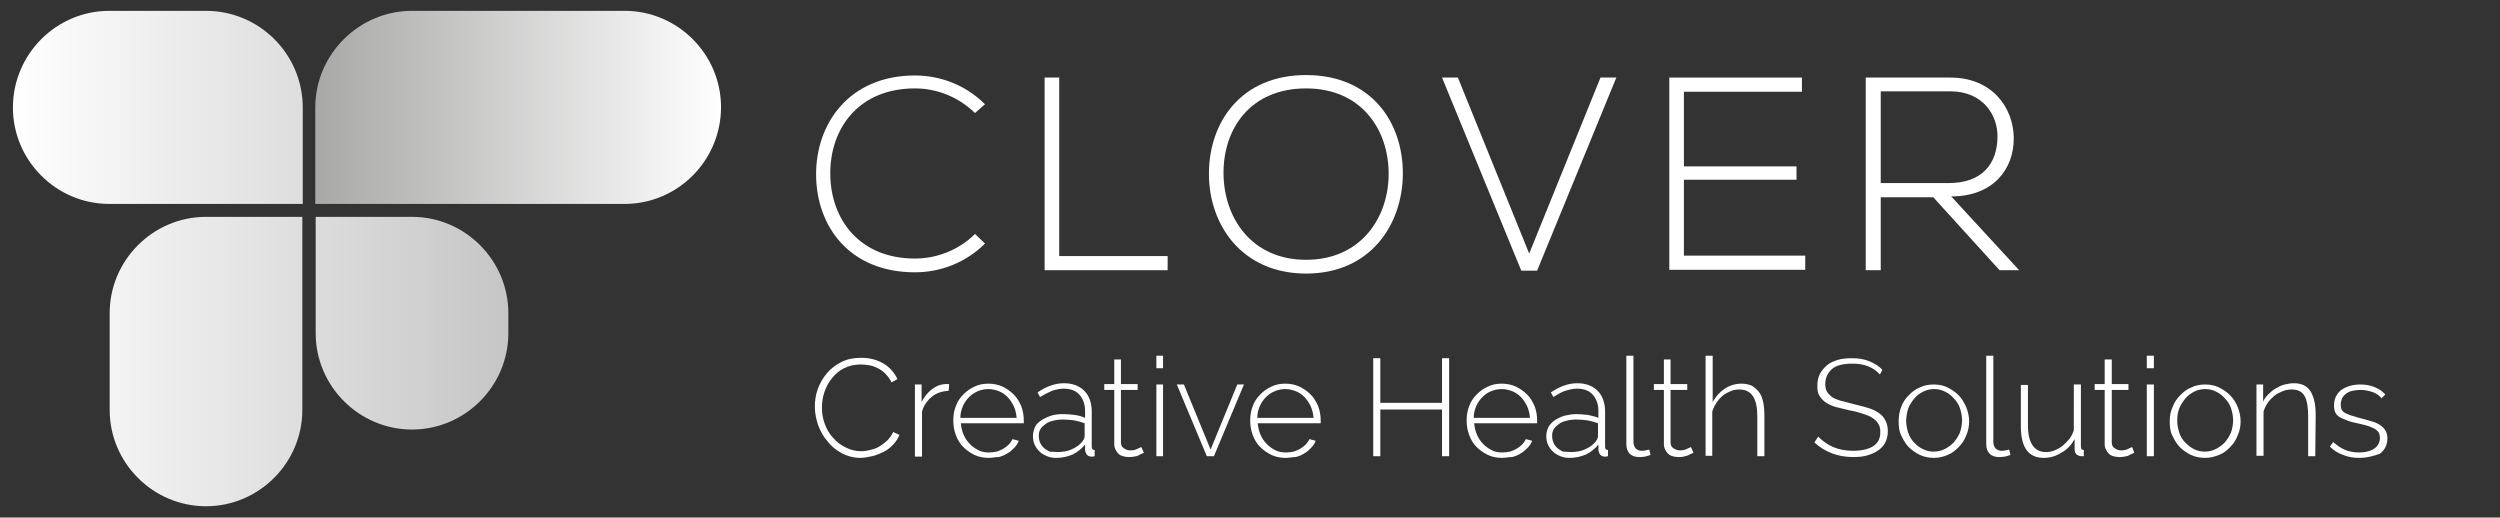 <?xml version="1.0" encoding="utf-8"?>
<!-- Generator: Adobe Illustrator 26.5.0, SVG Export Plug-In . SVG Version: 6.00 Build 0)  -->
<svg version="1.1" id="Capa_1" xmlns="http://www.w3.org/2000/svg" xmlns:xlink="http://www.w3.org/1999/xlink" x="0px" y="0px"
	 viewBox="0 0 599.5 124.1" style="enable-background:new 0 0 599.5 124.1;" xml:space="preserve">
<rect x="0" y="0" width="599.5" height="124.1" fill="#333333" stroke="none"/>
<style type="text/css">
	.st0{fill:url(#SVGID_1_);}
	.st1{fill:url(#SVGID_00000018919512236706665360000005631481742562240910_);}
	.st2{fill:#FFFFFF;}
</style>
<linearGradient id="SVGID_1_" gradientUnits="userSpaceOnUse" x1="172.88" y1="94.443" x2="75.64" y2="94.443" gradientTransform="matrix(1 0 0 -1 0 120.205)">
	<stop  offset="0" style="stop-color:#FFFFFF"/>
	<stop  offset="1" style="stop-color:#A8A8A7"/>
</linearGradient>
<path class="st0" d="M149.8,48.9H75.6c0,0,0-10.4,0-23.1l0,0C75.6,13,86.1,2.6,98.8,2.6h51c12.7,0,23.1,10.4,23.1,23.1l0,0
	C172.9,38.5,162.5,48.9,149.8,48.9z"/>
<g>
	<g>
		
			<linearGradient id="SVGID_00000114777412622252573760000018095557928238820283_" gradientUnits="userSpaceOnUse" x1="3.06" y1="58.163" x2="121.88" y2="58.163" gradientTransform="matrix(1 0 0 -1 0 120.205)">
			<stop  offset="0" style="stop-color:#FFFFFF"/>
			<stop  offset="1" style="stop-color:#C6C6C6"/>
		</linearGradient>
		<path style="fill:url(#SVGID_00000114777412622252573760000018095557928238820283_);" d="M49.4,2.6H26.2C13.5,2.6,3.1,13,3.1,25.8
			l0,0c0,12.7,10.4,23.1,23.1,23.1h46.4c0,0,0-10.4,0-23.1l0,0C72.6,13,62.2,2.6,49.4,2.6z M26.3,75.1v23.2
			c0,12.7,10.4,23.1,23.1,23.1c12.7,0,23.1-10.4,23.1-23.1V52c0,0-10.4,0-23.1,0C36.7,52,26.3,62.4,26.3,75.1z M98.8,52
			c-12.7,0-23.1,0-23.1,0v27.9c0,12.7,10.4,23.1,23.1,23.1c12.7,0,23.1-10.4,23.1-23.1v-4.8C121.9,62.4,111.5,52,98.8,52z"/>
	</g>
</g>
<g>
	<path class="st2" d="M195.4,97.5c0-1.4,0.2-2.8,0.7-4.2c0.5-1.4,1.2-2.6,2.2-3.8s2.1-2,3.5-2.7c1.4-0.7,2.9-1,4.7-1
		c2.1,0,3.9,0.5,5.4,1.4s2.6,2.2,3.3,3.7l-1.4,0.8c-0.4-0.8-0.9-1.5-1.5-2.1s-1.2-1-1.8-1.3s-1.3-0.6-2-0.7
		c-0.7-0.1-1.4-0.2-2.1-0.2c-1.5,0-2.8,0.3-4,0.9s-2.1,1.4-2.9,2.4c-0.8,1-1.4,2.1-1.8,3.3s-0.6,2.4-0.6,3.7c0,1.4,0.2,2.7,0.7,4
		c0.5,1.3,1.1,2.4,2,3.3c0.8,1,1.8,1.7,3,2.3s2.4,0.9,3.7,0.9c0.7,0,1.4-0.1,2.2-0.3c0.8-0.2,1.5-0.4,2.1-0.8
		c0.7-0.4,1.3-0.9,1.9-1.4c0.6-0.6,1.1-1.3,1.5-2.1l1.5,0.7c-0.4,0.9-0.9,1.7-1.6,2.4c-0.7,0.7-1.4,1.3-2.3,1.7s-1.7,0.8-2.7,1
		c-0.9,0.2-1.9,0.4-2.8,0.4c-1.6,0-3.1-0.4-4.4-1.1c-1.3-0.7-2.5-1.6-3.4-2.8c-1-1.1-1.7-2.4-2.3-3.9
		C195.7,100.5,195.4,99,195.4,97.5z"/>
	<path class="st2" d="M227.5,93.7c-1.5,0.1-2.9,0.5-4,1.4s-2,2.1-2.4,3.6v10.8h-1.7V92.2h1.6v4.2c0.6-1.2,1.4-2.2,2.4-3
		c1-0.8,2-1.2,3.2-1.3c0.2,0,0.4,0,0.6,0s0.3,0,0.4,0L227.5,93.7L227.5,93.7z"/>
	<path class="st2" d="M237.1,109.8c-1.2,0-2.3-0.2-3.4-0.7c-1-0.5-1.9-1.1-2.7-1.9c-0.8-0.8-1.4-1.8-1.8-2.9
		c-0.4-1.1-0.6-2.2-0.6-3.5c0-1.2,0.2-2.4,0.6-3.4c0.4-1.1,1-2,1.8-2.8s1.6-1.4,2.7-1.9c1-0.5,2.1-0.7,3.3-0.7
		c1.2,0,2.3,0.2,3.4,0.7c1,0.5,1.9,1.1,2.7,1.9c0.8,0.8,1.3,1.7,1.8,2.8c0.4,1.1,0.6,2.2,0.6,3.4c0,0.1,0,0.2,0,0.4s0,0.3,0,0.3
		h-15.1c0.1,1,0.3,1.9,0.7,2.8c0.4,0.9,0.9,1.6,1.5,2.2c0.6,0.6,1.3,1.1,2.1,1.5c0.8,0.4,1.6,0.5,2.5,0.5c0.6,0,1.2-0.1,1.8-0.2
		c0.6-0.2,1.1-0.4,1.6-0.7c0.5-0.3,0.9-0.6,1.3-1c0.4-0.4,0.7-0.9,0.9-1.3l1.5,0.4c-0.2,0.6-0.6,1.2-1.1,1.7c-0.5,0.5-1,1-1.6,1.3
		c-0.6,0.4-1.3,0.7-2.1,0.9C238.6,109.6,237.9,109.8,237.1,109.8z M243.8,100.2c-0.1-1-0.3-1.9-0.7-2.8c-0.4-0.8-0.9-1.6-1.5-2.2
		s-1.3-1.1-2.1-1.4s-1.6-0.5-2.5-0.5s-1.8,0.2-2.5,0.5s-1.5,0.8-2.1,1.4c-0.6,0.6-1.1,1.3-1.5,2.2c-0.4,0.9-0.6,1.8-0.6,2.8
		L243.8,100.2L243.8,100.2z"/>
	<path class="st2" d="M253.3,109.8c-0.8,0-1.5-0.1-2.2-0.4c-0.7-0.3-1.3-0.6-1.8-1.1c-0.5-0.5-0.9-1-1.2-1.7
		c-0.3-0.6-0.4-1.4-0.4-2.1s0.2-1.4,0.5-2.1s0.8-1.1,1.5-1.6c0.6-0.4,1.4-0.8,2.3-1.1s1.9-0.4,2.9-0.4c0.9,0,1.9,0.1,2.8,0.2
		s1.8,0.4,2.5,0.7v-1.7c0-1.6-0.5-2.9-1.4-3.9c-0.9-1-2.2-1.4-3.8-1.4c-0.8,0-1.7,0.2-2.7,0.5c-0.9,0.4-1.9,0.9-2.9,1.5l-0.6-1.1
		c2.2-1.5,4.3-2.2,6.3-2.2c2.1,0,3.7,0.6,4.9,1.8c1.2,1.2,1.8,2.9,1.8,5v8.4c0,0.6,0.2,0.8,0.7,0.8v1.5c-0.1,0-0.2,0-0.4,0.1
		c-0.1,0-0.2,0-0.3,0c-0.4,0-0.8-0.1-1.1-0.4c-0.3-0.3-0.4-0.7-0.5-1.1v-1.4c-0.8,1-1.8,1.8-3,2.4
		C256,109.5,254.7,109.8,253.3,109.8z M253.6,108.4c1.3,0,2.5-0.2,3.5-0.7c1.1-0.5,1.9-1.1,2.5-1.9c0.4-0.5,0.5-0.9,0.5-1.3v-3
		c-0.8-0.3-1.6-0.5-2.5-0.7c-0.9-0.1-1.8-0.2-2.7-0.2c-0.9,0-1.6,0.1-2.4,0.3s-1.3,0.4-1.8,0.8s-0.9,0.7-1.2,1.2
		c-0.3,0.5-0.4,1-0.4,1.6s0.1,1.1,0.3,1.6s0.5,0.9,0.9,1.3s0.9,0.6,1.4,0.9C252.4,108.3,253,108.4,253.6,108.4z"/>
	<path class="st2" d="M274.3,108.6c-0.1,0-0.2,0.1-0.5,0.2c-0.2,0.1-0.5,0.2-0.8,0.4s-0.7,0.2-1.1,0.3s-0.8,0.1-1.3,0.1
		c-0.5,0-0.9-0.1-1.3-0.2c-0.4-0.1-0.8-0.3-1.1-0.6c-0.3-0.3-0.5-0.6-0.7-1c-0.2-0.4-0.3-0.8-0.3-1.3v-13h-2.4v-1.4h2.4v-5.9h1.6
		v5.9h4v1.4h-4v12.6c0,0.6,0.2,1.1,0.7,1.4s0.9,0.5,1.5,0.5c0.7,0,1.3-0.1,1.8-0.4c0.5-0.2,0.8-0.4,0.9-0.4L274.3,108.6z"/>
	<path class="st2" d="M277.3,88.3v-3h1.6v3H277.3z M277.3,109.4V92.2h1.6v17.2H277.3z"/>
	<path class="st2" d="M289.4,109.4l-7.2-17.2h1.7l6.4,15.6l6.4-15.6h1.6l-7.2,17.2H289.4z"/>
	<path class="st2" d="M308.3,109.8c-1.2,0-2.3-0.2-3.4-0.7c-1-0.5-1.9-1.1-2.7-1.9c-0.8-0.8-1.4-1.8-1.8-2.9
		c-0.4-1.1-0.6-2.2-0.6-3.5c0-1.2,0.2-2.4,0.6-3.4c0.4-1.1,1-2,1.8-2.8s1.6-1.4,2.7-1.9c1-0.5,2.1-0.7,3.3-0.7
		c1.2,0,2.3,0.2,3.4,0.7c1,0.5,1.9,1.1,2.7,1.9c0.8,0.8,1.3,1.7,1.8,2.8c0.4,1.1,0.6,2.2,0.6,3.4c0,0.1,0,0.2,0,0.4s0,0.3,0,0.3
		h-15.1c0.1,1,0.3,1.9,0.7,2.8c0.4,0.9,0.9,1.6,1.5,2.2c0.6,0.6,1.3,1.1,2.1,1.5c0.8,0.4,1.6,0.5,2.5,0.5c0.6,0,1.2-0.1,1.8-0.2
		c0.6-0.2,1.1-0.4,1.6-0.7c0.5-0.3,0.9-0.6,1.3-1s0.7-0.9,0.9-1.3l1.5,0.4c-0.2,0.6-0.6,1.2-1.1,1.7c-0.5,0.5-1,1-1.6,1.3
		c-0.6,0.4-1.3,0.7-2.1,0.9C309.9,109.6,309.1,109.8,308.3,109.8z M315,100.2c-0.1-1-0.3-1.9-0.7-2.8c-0.4-0.8-0.9-1.6-1.5-2.2
		s-1.3-1.1-2.1-1.4s-1.6-0.5-2.5-0.5s-1.8,0.2-2.5,0.5s-1.5,0.8-2.1,1.4c-0.6,0.6-1.1,1.3-1.5,2.2c-0.4,0.9-0.6,1.8-0.6,2.8
		L315,100.2L315,100.2z"/>
	<path class="st2" d="M347.5,85.9v23.5h-1.7V98.2h-14.8v11.2h-1.7V85.9h1.7v10.7h14.8V85.9H347.5z"/>
	<path class="st2" d="M360.2,109.8c-1.2,0-2.3-0.2-3.4-0.7c-1-0.5-1.9-1.1-2.7-1.9s-1.4-1.8-1.8-2.9c-0.4-1.1-0.6-2.2-0.6-3.5
		c0-1.2,0.2-2.4,0.6-3.4c0.4-1.1,1-2,1.8-2.8s1.6-1.4,2.7-1.9c1-0.5,2.1-0.7,3.3-0.7c1.2,0,2.3,0.2,3.4,0.7c1,0.5,1.9,1.1,2.7,1.9
		c0.8,0.8,1.3,1.7,1.8,2.8c0.4,1.1,0.6,2.2,0.6,3.4c0,0.1,0,0.2,0,0.4s0,0.3,0,0.3h-15.1c0.1,1,0.3,1.9,0.7,2.8
		c0.4,0.9,0.9,1.6,1.5,2.2c0.6,0.6,1.3,1.1,2.1,1.5c0.8,0.4,1.6,0.5,2.5,0.5c0.6,0,1.2-0.1,1.8-0.2c0.6-0.2,1.1-0.4,1.6-0.7
		c0.5-0.3,0.9-0.6,1.3-1c0.4-0.4,0.7-0.9,0.9-1.3l1.5,0.4c-0.2,0.6-0.6,1.2-1.1,1.7c-0.5,0.5-1,1-1.6,1.3c-0.6,0.4-1.3,0.7-2.1,0.9
		C361.7,109.6,360.9,109.8,360.2,109.8z M366.9,100.2c-0.1-1-0.3-1.9-0.7-2.8c-0.4-0.8-0.9-1.6-1.5-2.2s-1.3-1.1-2.1-1.4
		s-1.6-0.5-2.5-0.5s-1.8,0.2-2.5,0.5c-0.8,0.3-1.5,0.8-2.1,1.4c-0.6,0.6-1.1,1.3-1.5,2.2s-0.6,1.8-0.6,2.8L366.9,100.2L366.9,100.2z
		"/>
	<path class="st2" d="M376.4,109.8c-0.8,0-1.5-0.1-2.2-0.4c-0.7-0.3-1.3-0.6-1.8-1.1c-0.5-0.5-0.9-1-1.2-1.7
		c-0.3-0.6-0.4-1.4-0.4-2.1s0.2-1.4,0.5-2.1c0.4-0.6,0.8-1.1,1.5-1.6c0.6-0.4,1.4-0.8,2.3-1.1c0.9-0.2,1.9-0.4,2.9-0.4
		c0.9,0,1.9,0.1,2.8,0.2c0.9,0.2,1.8,0.4,2.5,0.7v-1.7c0-1.6-0.5-2.9-1.4-3.9c-0.9-1-2.2-1.4-3.8-1.4c-0.8,0-1.7,0.2-2.7,0.5
		s-1.9,0.9-2.9,1.5l-0.6-1.1c2.2-1.5,4.3-2.2,6.3-2.2c2.1,0,3.7,0.6,4.9,1.8s1.8,2.9,1.8,5v8.4c0,0.6,0.2,0.8,0.7,0.8v1.5
		c-0.1,0-0.2,0-0.4,0.1c-0.1,0-0.2,0-0.3,0c-0.4,0-0.8-0.1-1.1-0.4s-0.4-0.7-0.5-1.1v-1.4c-0.8,1-1.8,1.8-3,2.4
		C379.1,109.5,377.8,109.8,376.4,109.8z M376.7,108.4c1.3,0,2.5-0.2,3.5-0.7c1.1-0.5,1.9-1.1,2.5-1.9c0.4-0.5,0.5-0.9,0.5-1.3v-3
		c-0.8-0.3-1.6-0.5-2.5-0.7c-0.9-0.1-1.8-0.2-2.7-0.2c-0.9,0-1.6,0.1-2.4,0.3s-1.3,0.4-1.8,0.8s-0.9,0.7-1.2,1.2s-0.4,1-0.4,1.6
		s0.1,1.1,0.3,1.6s0.5,0.9,0.9,1.3c0.4,0.4,0.9,0.6,1.4,0.9C375.5,108.3,376.1,108.4,376.7,108.4z"/>
	<path class="st2" d="M390,85.3h1.7V106c0,0.6,0.2,1.1,0.5,1.5c0.4,0.4,0.9,0.6,1.5,0.6c0.2,0,0.5,0,0.9-0.1
		c0.3-0.1,0.7-0.1,0.9-0.2l0.3,1.3c-0.4,0.1-0.8,0.3-1.4,0.4c-0.5,0.1-1,0.1-1.4,0.1c-0.9,0-1.7-0.3-2.2-0.8s-0.8-1.3-0.8-2.3
		L390,85.3L390,85.3z"/>
	<path class="st2" d="M406.1,108.6c-0.1,0-0.2,0.1-0.5,0.2c-0.2,0.1-0.5,0.2-0.8,0.4c-0.3,0.1-0.7,0.2-1.1,0.3s-0.8,0.1-1.3,0.1
		s-0.9-0.1-1.3-0.2c-0.4-0.1-0.8-0.3-1.1-0.6c-0.3-0.3-0.5-0.6-0.7-1c-0.2-0.4-0.3-0.8-0.3-1.3v-13h-2.4v-1.4h2.4v-5.9h1.6v5.9h4
		v1.4h-4v12.6c0,0.6,0.2,1.1,0.7,1.4s0.9,0.5,1.5,0.5c0.7,0,1.3-0.1,1.8-0.4c0.5-0.2,0.8-0.4,0.9-0.4L406.1,108.6z"/>
	<path class="st2" d="M423.1,109.4h-1.7v-9.6c0-4.3-1.4-6.4-4.3-6.4c-0.7,0-1.4,0.1-2.1,0.4c-0.7,0.3-1.3,0.6-1.9,1.1
		c-0.6,0.5-1.1,1.1-1.5,1.7s-0.8,1.4-1,2.1v10.6H409V85.3h1.7v11.1c0.7-1.3,1.7-2.4,2.9-3.2s2.6-1.2,4-1.2c1,0,1.8,0.2,2.5,0.5
		c0.7,0.4,1.2,0.9,1.7,1.5s0.8,1.5,1,2.4c0.2,0.9,0.3,2,0.3,3.2V109.4z"/>
	<path class="st2" d="M450.8,89.8c-1.5-1.7-3.7-2.6-6.5-2.6c-2.3,0-4,0.4-5,1.3c-1,0.9-1.6,2.1-1.6,3.5c0,0.8,0.1,1.4,0.4,1.9
		s0.7,0.9,1.2,1.3s1.3,0.6,2.1,0.9c0.9,0.2,1.9,0.5,3.1,0.8c1.2,0.3,2.4,0.6,3.4,0.9c1,0.3,1.9,0.7,2.6,1.2c0.7,0.5,1.3,1.1,1.6,1.8
		c0.4,0.7,0.6,1.6,0.6,2.6s-0.2,1.9-0.6,2.7c-0.4,0.8-1,1.4-1.7,1.9s-1.6,0.9-2.6,1.2c-1,0.3-2.2,0.4-3.4,0.4
		c-3.7,0-6.8-1.2-9.3-3.5l0.9-1.4c1,1,2.2,1.9,3.6,2.5c1.4,0.6,3,0.9,4.8,0.9c2,0,3.7-0.4,4.8-1.1c1.2-0.8,1.7-1.9,1.7-3.4
		c0-0.8-0.1-1.4-0.5-2c-0.3-0.5-0.8-1-1.4-1.4c-0.6-0.4-1.4-0.7-2.3-1s-2-0.6-3.2-0.8c-1.3-0.3-2.4-0.6-3.3-0.8
		c-1-0.3-1.8-0.7-2.4-1.1c-0.6-0.4-1.1-1-1.5-1.6s-0.5-1.4-0.5-2.4c0-1.1,0.2-2,0.6-2.8c0.4-0.8,1-1.5,1.7-2.1
		c0.7-0.6,1.6-1,2.6-1.3c1-0.3,2.1-0.4,3.4-0.4c1.5,0,2.9,0.2,4.1,0.7s2.3,1.1,3.2,2.1L450.8,89.8z"/>
	<path class="st2" d="M463.8,109.8c-1.2,0-2.3-0.2-3.4-0.7c-1-0.5-1.9-1.1-2.7-1.9c-0.8-0.8-1.3-1.8-1.8-2.8s-0.6-2.2-0.6-3.4
		c0-1.2,0.2-2.4,0.6-3.4c0.4-1.1,1-2,1.8-2.8s1.6-1.5,2.7-1.9c1-0.5,2.1-0.7,3.3-0.7c1.2,0,2.3,0.2,3.3,0.7s1.9,1.1,2.7,1.9
		c0.8,0.8,1.3,1.8,1.8,2.8c0.4,1.1,0.7,2.2,0.7,3.4c0,1.2-0.2,2.3-0.7,3.4c-0.4,1.1-1,2-1.8,2.8c-0.8,0.8-1.6,1.5-2.7,1.9
		C466.1,109.5,465,109.8,463.8,109.8z M457.1,100.9c0,1,0.2,2,0.5,2.9s0.8,1.7,1.4,2.3c0.6,0.7,1.3,1.2,2.1,1.6
		c0.8,0.4,1.7,0.6,2.6,0.6c0.9,0,1.8-0.2,2.6-0.6c0.8-0.4,1.5-0.9,2.2-1.6c0.6-0.7,1.1-1.5,1.5-2.4c0.3-0.9,0.5-1.9,0.5-2.9
		c0-1-0.2-2-0.5-2.9c-0.3-0.9-0.8-1.7-1.5-2.4c-0.6-0.7-1.3-1.2-2.1-1.6c-0.8-0.4-1.7-0.6-2.6-0.6s-1.8,0.2-2.6,0.6
		c-0.8,0.4-1.5,0.9-2.1,1.6c-0.6,0.7-1.1,1.5-1.5,2.4C457.3,98.9,457.1,99.9,457.1,100.9z"/>
	<path class="st2" d="M476.3,85.3h1.7V106c0,0.6,0.2,1.1,0.5,1.5c0.4,0.4,0.9,0.6,1.5,0.6c0.2,0,0.5,0,0.9-0.1s0.7-0.1,0.9-0.2
		l0.3,1.3c-0.4,0.1-0.8,0.3-1.4,0.4s-1,0.1-1.4,0.1c-0.9,0-1.7-0.3-2.2-0.8s-0.8-1.3-0.8-2.3L476.3,85.3L476.3,85.3z"/>
	<path class="st2" d="M490.1,109.8c-3.7,0-5.5-2.5-5.5-7.6v-9.9h1.7v9.7c0,4.2,1.5,6.4,4.3,6.4c0.7,0,1.4-0.1,2.1-0.4
		s1.3-0.6,1.9-1.1s1.1-1,1.6-1.6s0.8-1.3,1.1-2.1V92.2h1.7v14.9c0,0.6,0.2,0.8,0.7,0.8v1.5c-0.1,0-0.2,0-0.3,0c-0.1,0-0.2,0-0.2,0
		c-0.4,0-0.8-0.1-1.2-0.4c-0.3-0.3-0.5-0.6-0.5-1.1v-2.6c-0.8,1.4-1.8,2.5-3.1,3.2C493,109.4,491.6,109.8,490.1,109.8z"/>
	<path class="st2" d="M511.8,108.6c-0.1,0-0.2,0.1-0.5,0.2s-0.5,0.2-0.8,0.4s-0.7,0.2-1.1,0.3c-0.4,0.1-0.8,0.1-1.3,0.1
		c-0.5,0-0.9-0.1-1.3-0.2s-0.8-0.3-1.1-0.6c-0.3-0.3-0.5-0.6-0.7-1s-0.3-0.8-0.3-1.3v-13h-2.4v-1.4h2.4v-5.9h1.7v5.9h4v1.4h-4v12.6
		c0,0.6,0.2,1.1,0.7,1.4s0.9,0.5,1.5,0.5c0.7,0,1.3-0.1,1.8-0.4c0.5-0.2,0.8-0.4,0.9-0.4L511.8,108.6z"/>
	<path class="st2" d="M514.8,88.3v-3h1.7v3H514.8z M514.8,109.4V92.2h1.7v17.2H514.8z"/>
	<path class="st2" d="M528.8,109.8c-1.2,0-2.3-0.2-3.4-0.7c-1-0.5-1.9-1.1-2.7-1.9c-0.8-0.8-1.3-1.8-1.8-2.8s-0.6-2.2-0.6-3.4
		c0-1.2,0.2-2.4,0.7-3.4c0.4-1.1,1-2,1.8-2.8s1.6-1.5,2.7-1.9c1-0.5,2.1-0.7,3.3-0.7s2.3,0.2,3.3,0.7c1,0.5,1.9,1.1,2.7,1.9
		c0.8,0.8,1.4,1.8,1.8,2.8s0.7,2.2,0.7,3.4c0,1.2-0.2,2.3-0.7,3.4c-0.4,1.1-1,2-1.8,2.8c-0.8,0.8-1.6,1.5-2.7,1.9
		C531.1,109.5,530,109.8,528.8,109.8z M522.1,100.9c0,1,0.2,2,0.5,2.9c0.3,0.9,0.8,1.7,1.4,2.3s1.3,1.2,2.1,1.6
		c0.8,0.4,1.7,0.6,2.6,0.6c0.9,0,1.8-0.2,2.6-0.6c0.8-0.4,1.5-0.9,2.2-1.6c0.6-0.7,1.1-1.5,1.5-2.4c0.3-0.9,0.5-1.9,0.5-2.9
		c0-1-0.2-2-0.5-2.9c-0.3-0.9-0.8-1.7-1.5-2.4c-0.6-0.7-1.3-1.2-2.1-1.6c-0.8-0.4-1.7-0.6-2.6-0.6s-1.8,0.2-2.6,0.6
		c-0.8,0.4-1.5,0.9-2.1,1.6c-0.6,0.7-1.1,1.5-1.5,2.4C522.2,98.9,522.1,99.9,522.1,100.9z"/>
	<path class="st2" d="M555.2,109.4h-1.7v-9.6c0-2.2-0.3-3.9-0.9-4.9s-1.6-1.5-3-1.5c-0.7,0-1.5,0.1-2.2,0.4c-0.7,0.3-1.4,0.6-2,1.1
		c-0.6,0.5-1.2,1.1-1.6,1.7s-0.8,1.4-1,2.1v10.6h-1.7V92.2h1.6v4.1c0.3-0.7,0.8-1.3,1.3-1.8c0.5-0.5,1.1-1,1.8-1.4s1.3-0.7,2.1-0.9
		s1.5-0.3,2.2-0.3c1.9,0,3.2,0.7,4,2c0.8,1.3,1.2,3.2,1.2,5.6L555.2,109.4L555.2,109.4z"/>
	<path class="st2" d="M565.7,109.8c-1.3,0-2.6-0.2-3.8-0.7c-1.2-0.4-2.3-1.1-3.2-2l0.8-1.1c0.9,0.8,1.9,1.5,2.9,1.9
		c1,0.4,2.1,0.6,3.3,0.6c1.5,0,2.7-0.3,3.6-0.9s1.4-1.5,1.4-2.6c0-0.5-0.1-1-0.3-1.3s-0.6-0.7-1-0.9c-0.5-0.2-1-0.5-1.7-0.7
		s-1.5-0.4-2.4-0.6c-1-0.2-1.8-0.4-2.5-0.7s-1.3-0.5-1.8-0.8s-0.8-0.7-1-1.1c-0.2-0.4-0.3-1-0.3-1.7c0-0.9,0.2-1.6,0.5-2.2
		c0.3-0.6,0.8-1.2,1.4-1.6s1.3-0.7,2-0.9s1.6-0.3,2.4-0.3c1.3,0,2.5,0.2,3.6,0.7s1.8,1,2.4,1.7l-0.9,0.9c-0.6-0.7-1.3-1.2-2.2-1.5
		s-1.9-0.5-2.9-0.5c-0.6,0-1.2,0.1-1.8,0.2c-0.6,0.1-1,0.3-1.5,0.6c-0.4,0.3-0.8,0.7-1,1.1s-0.4,1-0.4,1.6c0,0.5,0.1,0.9,0.2,1.2
		c0.2,0.3,0.4,0.6,0.8,0.8c0.4,0.2,0.8,0.4,1.4,0.6c0.6,0.2,1.3,0.4,2,0.6c1.1,0.3,2,0.5,2.9,0.8c0.8,0.2,1.5,0.5,2.1,0.9
		s1,0.8,1.3,1.3c0.3,0.5,0.5,1.1,0.5,1.9c0,1.5-0.6,2.8-1.8,3.7C569.3,109.3,567.7,109.8,565.7,109.8z"/>
</g>
<g>
	<path class="st2" d="M236.2,58.4c-4.6,4.6-10.7,6.9-16.8,6.9c-15.6,0-23.6-10.9-23.7-23.3c-0.1-12.3,7.9-23.9,23.7-23.9
		c6.1,0,12.2,2.3,16.8,6.9l-2.4,2.1c-4-3.9-9.2-5.9-14.4-5.9c-13.4,0-20.4,9.5-20.3,20.6c0.1,10.8,7,20.2,20.3,20.2
		c5.2,0,10.5-2,14.4-5.9L236.2,58.4z"/>
	<path class="st2" d="M254,18.6v42.8h26v3.4h-29.5V18.6H254z"/>
	<path class="st2" d="M336.4,41.8c-0.1,12.1-7.8,23.8-23.2,23.8s-23.3-11.7-23.3-23.9c0-12.4,7.7-23.7,23.3-23.7
		S336.5,29.3,336.4,41.8z M293.4,41.7c0.1,10.4,6.6,20.6,19.8,20.6c13.2,0,19.8-10.2,19.8-20.6c0-10.7-6.6-20.5-19.8-20.5
		C299.9,21.2,293.3,30.8,293.4,41.7z"/>
	<path class="st2" d="M387.6,18.6l-19,46.3h-3.8l-19-46.3h3.8l17.1,42.2l17.1-42.2H387.6z"/>
	<path class="st2" d="M403.8,39.9h27v3.2h-27v18.2h29.1v3.4h-32.6V18.6h31.8V22h-28.3V39.9z"/>
	<path class="st2" d="M484.2,64.8h-4.7l-15.9-17.5H451v17.5h-3.6V18.6c6.8,0,13.5,0,20.3,0c10,0,15.1,7.2,15.2,14.4
		c0.1,7.5-4.9,14.1-15,14.1L484.2,64.8z M451,43.9h16.3c8,0,11.6-4.6,11.7-11c0.1-5.4-3.6-11-11.3-11H451L451,43.9L451,43.9z"/>
</g>
</svg>
